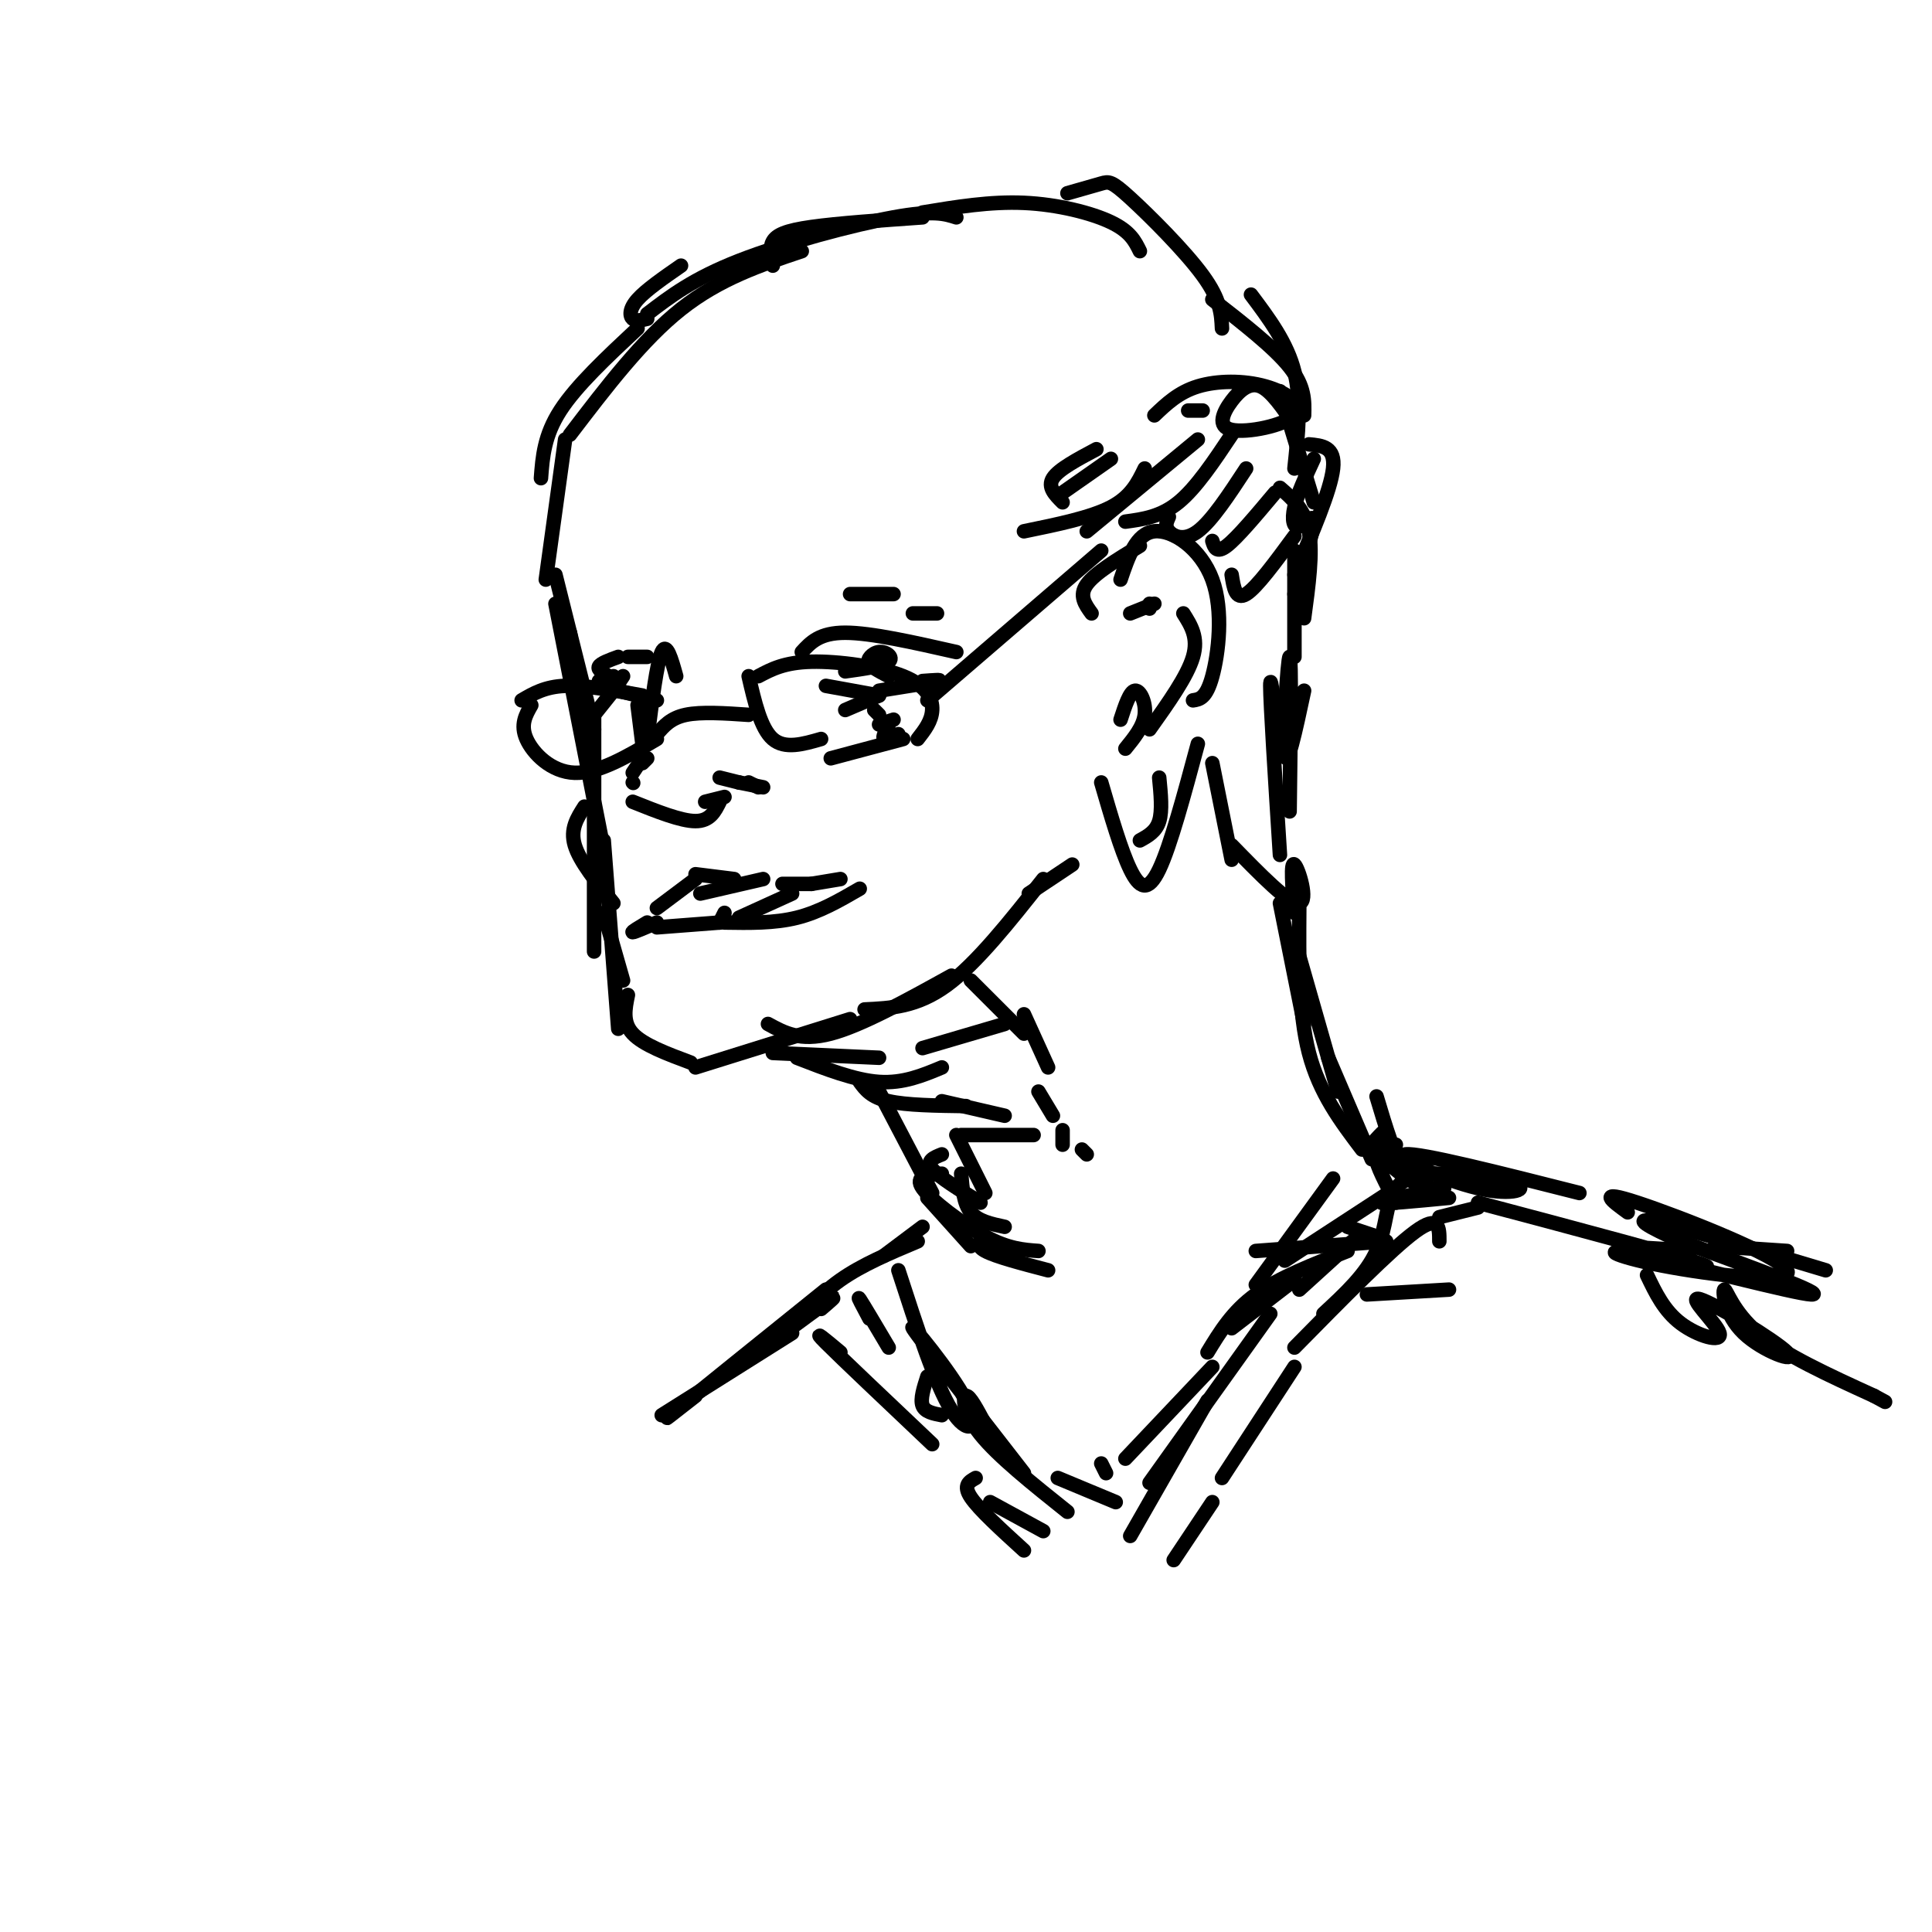 <svg viewBox='0 0 400 400' version='1.1' xmlns='http://www.w3.org/2000/svg' xmlns:xlink='http://www.w3.org/1999/xlink'><g fill='none' stroke='rgb(0,0,0)' stroke-width='3' stroke-linecap='round' stroke-linejoin='round'><path d='M115,119c0.000,0.000 8.000,32.000 8,32'/><path d='M115,125c0.000,0.000 10.000,51.000 10,51'/><path d='M123,147c0.000,0.000 0.000,50.000 0,50'/><path d='M125,174c0.000,0.000 3.000,39.000 3,39'/><path d='M130,206c-0.583,2.833 -1.167,5.667 1,8c2.167,2.333 7.083,4.167 12,6'/><path d='M144,221c0.000,0.000 32.000,-10.000 32,-10'/><path d='M159,212c3.333,1.833 6.667,3.667 13,2c6.333,-1.667 15.667,-6.833 25,-12'/><path d='M179,209c5.417,-0.250 10.833,-0.500 17,-5c6.167,-4.500 13.083,-13.250 20,-22'/><path d='M213,185c0.000,0.000 9.000,-6.000 9,-6'/><path d='M160,218c0.000,0.000 22.000,1.000 22,1'/><path d='M165,219c6.000,2.333 12.000,4.667 17,5c5.000,0.333 9.000,-1.333 13,-3'/><path d='M191,217c0.000,0.000 17.000,-5.000 17,-5'/><path d='M178,224c1.167,1.583 2.333,3.167 6,4c3.667,0.833 9.833,0.917 16,1'/><path d='M195,228c0.000,0.000 13.000,3.000 13,3'/><path d='M199,235c0.000,0.000 15.000,0.000 15,0'/><path d='M198,235c0.000,0.000 6.000,12.000 6,12'/><path d='M195,239c-1.667,0.667 -3.333,1.333 -2,3c1.333,1.667 5.667,4.333 10,7'/><path d='M199,243c0.250,3.083 0.500,6.167 2,8c1.500,1.833 4.250,2.417 7,3'/><path d='M195,243c-2.889,0.222 -5.778,0.444 -4,3c1.778,2.556 8.222,7.444 13,10c4.778,2.556 7.889,2.778 11,3'/><path d='M182,226c0.000,0.000 11.000,21.000 11,21'/><path d='M192,248c0.000,0.000 9.000,10.000 9,10'/><path d='M204,256c-1.083,0.917 -2.167,1.833 0,3c2.167,1.167 7.583,2.583 13,4'/><path d='M201,203c0.000,0.000 11.000,11.000 11,11'/><path d='M212,210c0.000,0.000 5.000,11.000 5,11'/><path d='M215,226c0.000,0.000 3.000,5.000 3,5'/><path d='M220,234c0.000,0.000 0.000,3.000 0,3'/><path d='M224,238c0.000,0.000 1.000,1.000 1,1'/><path d='M265,187c0.000,0.000 5.000,25.000 5,25'/><path d='M269,198c0.000,0.000 8.000,28.000 8,28'/><path d='M275,219c0.000,0.000 9.000,21.000 9,21'/><path d='M282,238c-4.417,-5.833 -8.833,-11.667 -11,-20c-2.167,-8.333 -2.083,-19.167 -2,-30'/><path d='M268,189c-0.422,-5.378 -0.844,-10.756 0,-10c0.844,0.756 2.956,7.644 1,8c-1.956,0.356 -7.978,-5.822 -14,-12'/><path d='M255,178c0.000,0.000 -4.000,-20.000 -4,-20'/><path d='M226,127c-1.333,-1.833 -2.667,-3.667 -1,-6c1.667,-2.333 6.333,-5.167 11,-8'/><path d='M245,127c1.583,2.500 3.167,5.000 2,9c-1.167,4.000 -5.083,9.500 -9,15'/><path d='M240,161c0.333,3.417 0.667,6.833 0,9c-0.667,2.167 -2.333,3.083 -4,4'/><path d='M228,162c2.044,7.022 4.089,14.044 6,18c1.911,3.956 3.689,4.844 6,0c2.311,-4.844 5.156,-15.422 8,-26'/><path d='M247,145c1.375,-0.208 2.750,-0.417 4,-5c1.250,-4.583 2.375,-13.542 0,-20c-2.375,-6.458 -8.250,-10.417 -12,-10c-3.750,0.417 -5.375,5.208 -7,10'/><path d='M238,126c0.000,0.000 0.000,-1.000 0,-1'/><path d='M239,125c0.000,0.000 -5.000,2.000 -5,2'/><path d='M232,149c0.956,-2.933 1.911,-5.867 3,-6c1.089,-0.133 2.311,2.533 2,5c-0.311,2.467 -2.156,4.733 -4,7'/><path d='M118,131c0.000,0.000 5.000,29.000 5,29'/><path d='M121,167c-1.500,2.333 -3.000,4.667 -2,8c1.000,3.333 4.500,7.667 8,12'/><path d='M125,189c0.000,0.000 4.000,14.000 4,14'/><path d='M152,182c0.000,0.000 -8.000,-1.000 -8,-1'/><path d='M144,182c0.000,0.000 -8.000,6.000 -8,6'/><path d='M134,191c-1.667,1.000 -3.333,2.000 -3,2c0.333,0.000 2.667,-1.000 5,-2'/><path d='M145,185c0.000,0.000 13.000,-3.000 13,-3'/><path d='M162,183c0.000,0.000 6.000,0.000 6,0'/><path d='M168,183c0.000,0.000 6.000,-1.000 6,-1'/><path d='M136,192c0.000,0.000 13.000,-1.000 13,-1'/><path d='M150,191c5.167,0.083 10.333,0.167 15,-1c4.667,-1.167 8.833,-3.583 13,-6'/><path d='M164,185c0.000,0.000 -11.000,5.000 -11,5'/><path d='M150,189c0.000,0.000 -1.000,2.000 -1,2'/><path d='M131,166c5.000,2.000 10.000,4.000 13,4c3.000,0.000 4.000,-2.000 5,-4'/><path d='M146,166c0.000,0.000 4.000,-1.000 4,-1'/><path d='M134,157c0.000,0.000 -1.000,1.000 -1,1'/><path d='M131,162c0.000,0.000 0.100,0.100 0.1,0.1'/><path d='M131,160c0.000,0.000 2.000,-3.000 2,-3'/><path d='M134,153c1.000,-7.917 2.000,-15.833 3,-18c1.000,-2.167 2.000,1.417 3,5'/><path d='M149,161c0.000,0.000 4.000,1.000 4,1'/><path d='M153,162c0.000,0.000 5.000,1.000 5,1'/><path d='M155,162c0.000,0.000 2.000,1.000 2,1'/><path d='M166,135c1.833,-2.000 3.667,-4.000 9,-4c5.333,0.000 14.167,2.000 23,4'/><path d='M175,139c3.937,-0.549 7.874,-1.098 9,-2c1.126,-0.902 -0.560,-2.156 -2,-2c-1.440,0.156 -2.633,1.722 -2,2c0.633,0.278 3.094,-0.733 3,-1c-0.094,-0.267 -2.741,0.209 -3,1c-0.259,0.791 1.871,1.895 4,3'/><path d='M171,142c0.000,0.000 11.000,2.000 11,2'/><path d='M182,143c5.250,-0.833 10.500,-1.667 12,-2c1.500,-0.333 -0.750,-0.167 -3,0'/><path d='M175,147c0.000,0.000 7.000,-3.000 7,-3'/><path d='M181,147c0.000,0.000 1.000,1.000 1,1'/><path d='M182,150c0.000,0.000 3.000,-1.000 3,-1'/><path d='M184,150c-0.667,1.333 -1.333,2.667 -1,3c0.333,0.333 1.667,-0.333 3,-1'/><path d='M176,123c0.000,0.000 9.000,0.000 9,0'/><path d='M189,127c0.000,0.000 5.000,0.000 5,0'/><path d='M123,148c0.000,0.000 4.000,-5.000 4,-5'/><path d='M128,143c0.000,0.000 8.000,2.000 8,2'/><path d='M126,140c-1.167,-0.667 -2.333,-1.333 -2,-2c0.333,-0.667 2.167,-1.333 4,-2'/><path d='M130,136c0.000,0.000 4.000,0.000 4,0'/><path d='M127,140c-1.500,0.500 -3.000,1.000 -3,1c0.000,0.000 1.500,-0.500 3,-1'/><path d='M129,140c0.000,0.000 -2.000,3.000 -2,3'/><path d='M155,140c1.250,5.417 2.500,10.833 5,13c2.500,2.167 6.250,1.083 10,0'/><path d='M157,140c2.696,-1.435 5.393,-2.869 11,-3c5.607,-0.131 14.125,1.042 19,3c4.875,1.958 6.107,4.702 6,7c-0.107,2.298 -1.554,4.149 -3,6'/><path d='M172,157c0.000,0.000 15.000,-4.000 15,-4'/><path d='M108,145c2.417,-1.417 4.833,-2.833 9,-3c4.167,-0.167 10.083,0.917 16,2'/><path d='M110,146c-1.156,2.022 -2.311,4.044 -1,7c1.311,2.956 5.089,6.844 10,7c4.911,0.156 10.956,-3.422 17,-7'/><path d='M132,146c0.000,0.000 1.000,8.000 1,8'/><path d='M136,152c1.417,-1.667 2.833,-3.333 6,-4c3.167,-0.667 8.083,-0.333 13,0'/><path d='M192,145c0.000,0.000 36.000,-31.000 36,-31'/><path d='M265,177c-1.000,-15.750 -2.000,-31.500 -2,-35c0.000,-3.500 1.000,5.250 2,14'/><path d='M267,168c0.200,-16.022 0.400,-32.044 0,-32c-0.400,0.044 -1.400,16.156 -1,20c0.400,3.844 2.200,-4.578 4,-13'/><path d='M268,136c0.000,0.000 0.000,-22.000 0,-22'/><path d='M270,128c0.917,-6.750 1.833,-13.500 1,-18c-0.833,-4.500 -3.417,-6.750 -6,-9'/><path d='M220,102c0.000,0.000 10.000,-7.000 10,-7'/><path d='M212,110c6.917,-1.417 13.833,-2.833 18,-5c4.167,-2.167 5.583,-5.083 7,-8'/><path d='M225,110c0.000,0.000 23.000,-19.000 23,-19'/><path d='M233,108c3.667,-0.500 7.333,-1.000 11,-4c3.667,-3.000 7.333,-8.500 11,-14'/><path d='M242,107c-0.444,0.978 -0.889,1.956 0,3c0.889,1.044 3.111,2.156 6,0c2.889,-2.156 6.444,-7.578 10,-13'/><path d='M251,112c0.417,1.333 0.833,2.667 3,1c2.167,-1.667 6.083,-6.333 10,-11'/><path d='M255,119c0.417,2.667 0.833,5.333 3,4c2.167,-1.333 6.083,-6.667 10,-12'/><path d='M268,119c3.750,-8.750 7.500,-17.500 8,-22c0.500,-4.500 -2.250,-4.750 -5,-5'/><path d='M272,104c0.000,0.000 -7.000,-23.000 -7,-23'/><path d='M268,97c0.750,-7.000 1.500,-14.000 0,-20c-1.500,-6.000 -5.250,-11.000 -9,-16'/><path d='M270,86c0.083,-3.000 0.167,-6.000 -3,-10c-3.167,-4.000 -9.583,-9.000 -16,-14'/><path d='M253,68c-0.131,-2.940 -0.262,-5.881 -4,-11c-3.738,-5.119 -11.083,-12.417 -15,-16c-3.917,-3.583 -4.405,-3.452 -6,-3c-1.595,0.452 -4.298,1.226 -7,2'/><path d='M236,52c-1.000,-2.044 -2.000,-4.089 -6,-6c-4.000,-1.911 -11.000,-3.689 -18,-4c-7.000,-0.311 -14.000,0.844 -21,2'/><path d='M113,120c0.000,0.000 4.000,-29.000 4,-29'/><path d='M112,99c0.333,-4.417 0.667,-8.833 4,-14c3.333,-5.167 9.667,-11.083 16,-17'/><path d='M134,66c-1.178,0.289 -2.356,0.578 -3,0c-0.644,-0.578 -0.756,-2.022 1,-4c1.756,-1.978 5.378,-4.489 9,-7'/><path d='M118,90c7.500,-9.833 15.000,-19.667 23,-26c8.000,-6.333 16.500,-9.167 25,-12'/><path d='M160,55c-0.378,-1.822 -0.756,-3.644 0,-5c0.756,-1.356 2.644,-2.244 8,-3c5.356,-0.756 14.178,-1.378 23,-2'/><path d='M198,45c-2.356,-0.756 -4.711,-1.511 -13,0c-8.289,1.511 -22.511,5.289 -32,9c-9.489,3.711 -14.244,7.356 -19,11'/><path d='M249,85c0.000,0.000 -3.000,0.000 -3,0'/><path d='M268,88c-2.391,-3.527 -4.782,-7.054 -7,-8c-2.218,-0.946 -4.264,0.688 -6,3c-1.736,2.312 -3.161,5.302 0,6c3.161,0.698 10.909,-0.895 13,-3c2.091,-2.105 -1.476,-4.720 -6,-6c-4.524,-1.280 -10.007,-1.223 -14,0c-3.993,1.223 -6.497,3.611 -9,6'/><path d='M227,93c-3.917,2.083 -7.833,4.167 -9,6c-1.167,1.833 0.417,3.417 2,5'/><path d='M272,95c-1.690,3.655 -3.381,7.310 -4,10c-0.619,2.690 -0.167,4.417 1,4c1.167,-0.417 3.048,-2.976 3,-1c-0.048,1.976 -2.024,8.488 -4,15'/><path d='M285,227c1.917,6.417 3.833,12.833 6,16c2.167,3.167 4.583,3.083 7,3'/><path d='M290,243c-2.417,-2.000 -4.833,-4.000 -5,-3c-0.167,1.000 1.917,5.000 4,9'/><path d='M289,237c-1.681,1.872 -3.362,3.745 2,5c5.362,1.255 17.767,1.893 22,3c4.233,1.107 0.293,2.683 -7,1c-7.293,-1.683 -17.941,-6.624 -15,-7c2.941,-0.376 19.470,3.812 36,8'/><path d='M287,257c0.000,0.000 -27.000,2.000 -27,2'/><path d='M289,246c0.000,0.000 -23.000,15.000 -23,15'/><path d='M279,259c-7.083,2.750 -14.167,5.500 -19,9c-4.833,3.500 -7.417,7.750 -10,12'/><path d='M269,267c0.000,0.000 11.000,-10.000 11,-10'/><path d='M300,248c-6.917,0.667 -13.833,1.333 -14,1c-0.167,-0.333 6.417,-1.667 13,-3'/><path d='M306,250c0.000,0.000 -8.000,2.000 -8,2'/><path d='M268,265c0.000,0.000 -13.000,10.000 -13,10'/><path d='M228,303c0.000,0.000 1.000,2.000 1,2'/><path d='M191,254c0.000,0.000 -8.000,6.000 -8,6'/><path d='M190,257c-5.750,2.417 -11.500,4.833 -16,8c-4.500,3.167 -7.750,7.083 -11,11'/><path d='M170,271c1.750,-1.500 3.500,-3.000 2,-2c-1.500,1.000 -6.250,4.500 -11,8'/><path d='M186,263c3.845,11.857 7.690,23.714 11,29c3.310,5.286 6.083,4.000 3,-2c-3.083,-6.000 -12.024,-16.714 -11,-15c1.024,1.714 12.012,15.857 23,30'/><path d='M204,295c-1.622,-3.067 -3.244,-6.133 -4,-6c-0.756,0.133 -0.644,3.467 3,8c3.644,4.533 10.822,10.267 18,16'/><path d='M219,306c0.000,0.000 12.000,5.000 12,5'/><path d='M263,272c0.000,0.000 -25.000,35.000 -25,35'/><path d='M250,290c0.000,0.000 -16.000,28.000 -16,28'/><path d='M171,267c-13.250,10.667 -26.500,21.333 -31,25c-4.500,3.667 -0.250,0.333 4,-3'/><path d='M164,276c0.000,0.000 -27.000,17.000 -27,17'/><path d='M306,249c21.911,5.822 43.822,11.644 47,13c3.178,1.356 -12.378,-1.756 -16,-3c-3.622,-1.244 4.689,-0.622 13,0'/><path d='M341,264c1.768,3.696 3.536,7.391 7,10c3.464,2.609 8.625,4.130 8,2c-0.625,-2.130 -7.035,-7.913 -4,-7c3.035,0.913 15.515,8.521 18,11c2.485,2.479 -5.025,-0.171 -9,-4c-3.975,-3.829 -4.416,-8.839 -4,-9c0.416,-0.161 1.690,4.525 7,9c5.310,4.475 14.655,8.737 24,13'/><path d='M388,289c4.000,2.167 2.000,1.083 0,0'/><path d='M337,251c-3.335,-2.423 -6.671,-4.846 2,-2c8.671,2.846 29.348,10.962 31,14c1.652,3.038 -15.722,1.000 -26,-1c-10.278,-2.000 -13.459,-3.962 -4,-2c9.459,1.962 31.560,7.846 35,8c3.440,0.154 -11.780,-5.423 -27,-11'/><path d='M348,257c-6.867,-3.044 -10.533,-5.156 -5,-4c5.533,1.156 20.267,5.578 35,10'/><path d='M355,258c0.000,0.000 15.000,1.000 15,1'/><path d='M300,267c0.000,0.000 -17.000,1.000 -17,1'/><path d='M298,257c0.000,-2.833 0.000,-5.667 -5,-2c-5.000,3.667 -15.000,13.833 -25,24'/><path d='M268,283c0.000,0.000 -15.000,23.000 -15,23'/><path d='M251,311c0.000,0.000 -8.000,12.000 -8,12'/><path d='M174,280c-3.083,-2.583 -6.167,-5.167 -3,-2c3.167,3.167 12.583,12.083 22,21'/><path d='M202,306c-1.333,0.750 -2.667,1.500 -1,4c1.667,2.500 6.333,6.750 11,11'/><path d='M180,273c-1.333,-2.500 -2.667,-5.000 -2,-4c0.667,1.000 3.333,5.500 6,10'/><path d='M192,285c-0.750,2.333 -1.500,4.667 -1,6c0.500,1.333 2.250,1.667 4,2'/><path d='M205,311c0.000,0.000 11.000,6.000 11,6'/><path d='M274,272c4.444,-4.111 8.889,-8.222 11,-13c2.111,-4.778 1.889,-10.222 4,-13c2.111,-2.778 6.556,-2.889 11,-3'/><path d='M285,256c0.000,0.000 -6.000,-2.000 -6,-2'/><path d='M285,239c1.167,-2.417 2.333,-4.833 2,-5c-0.333,-0.167 -2.167,1.917 -4,4'/><path d='M276,244c0.000,0.000 -16.000,22.000 -16,22'/><path d='M251,283c0.000,0.000 -18.000,19.000 -18,19'/></g>
</svg>